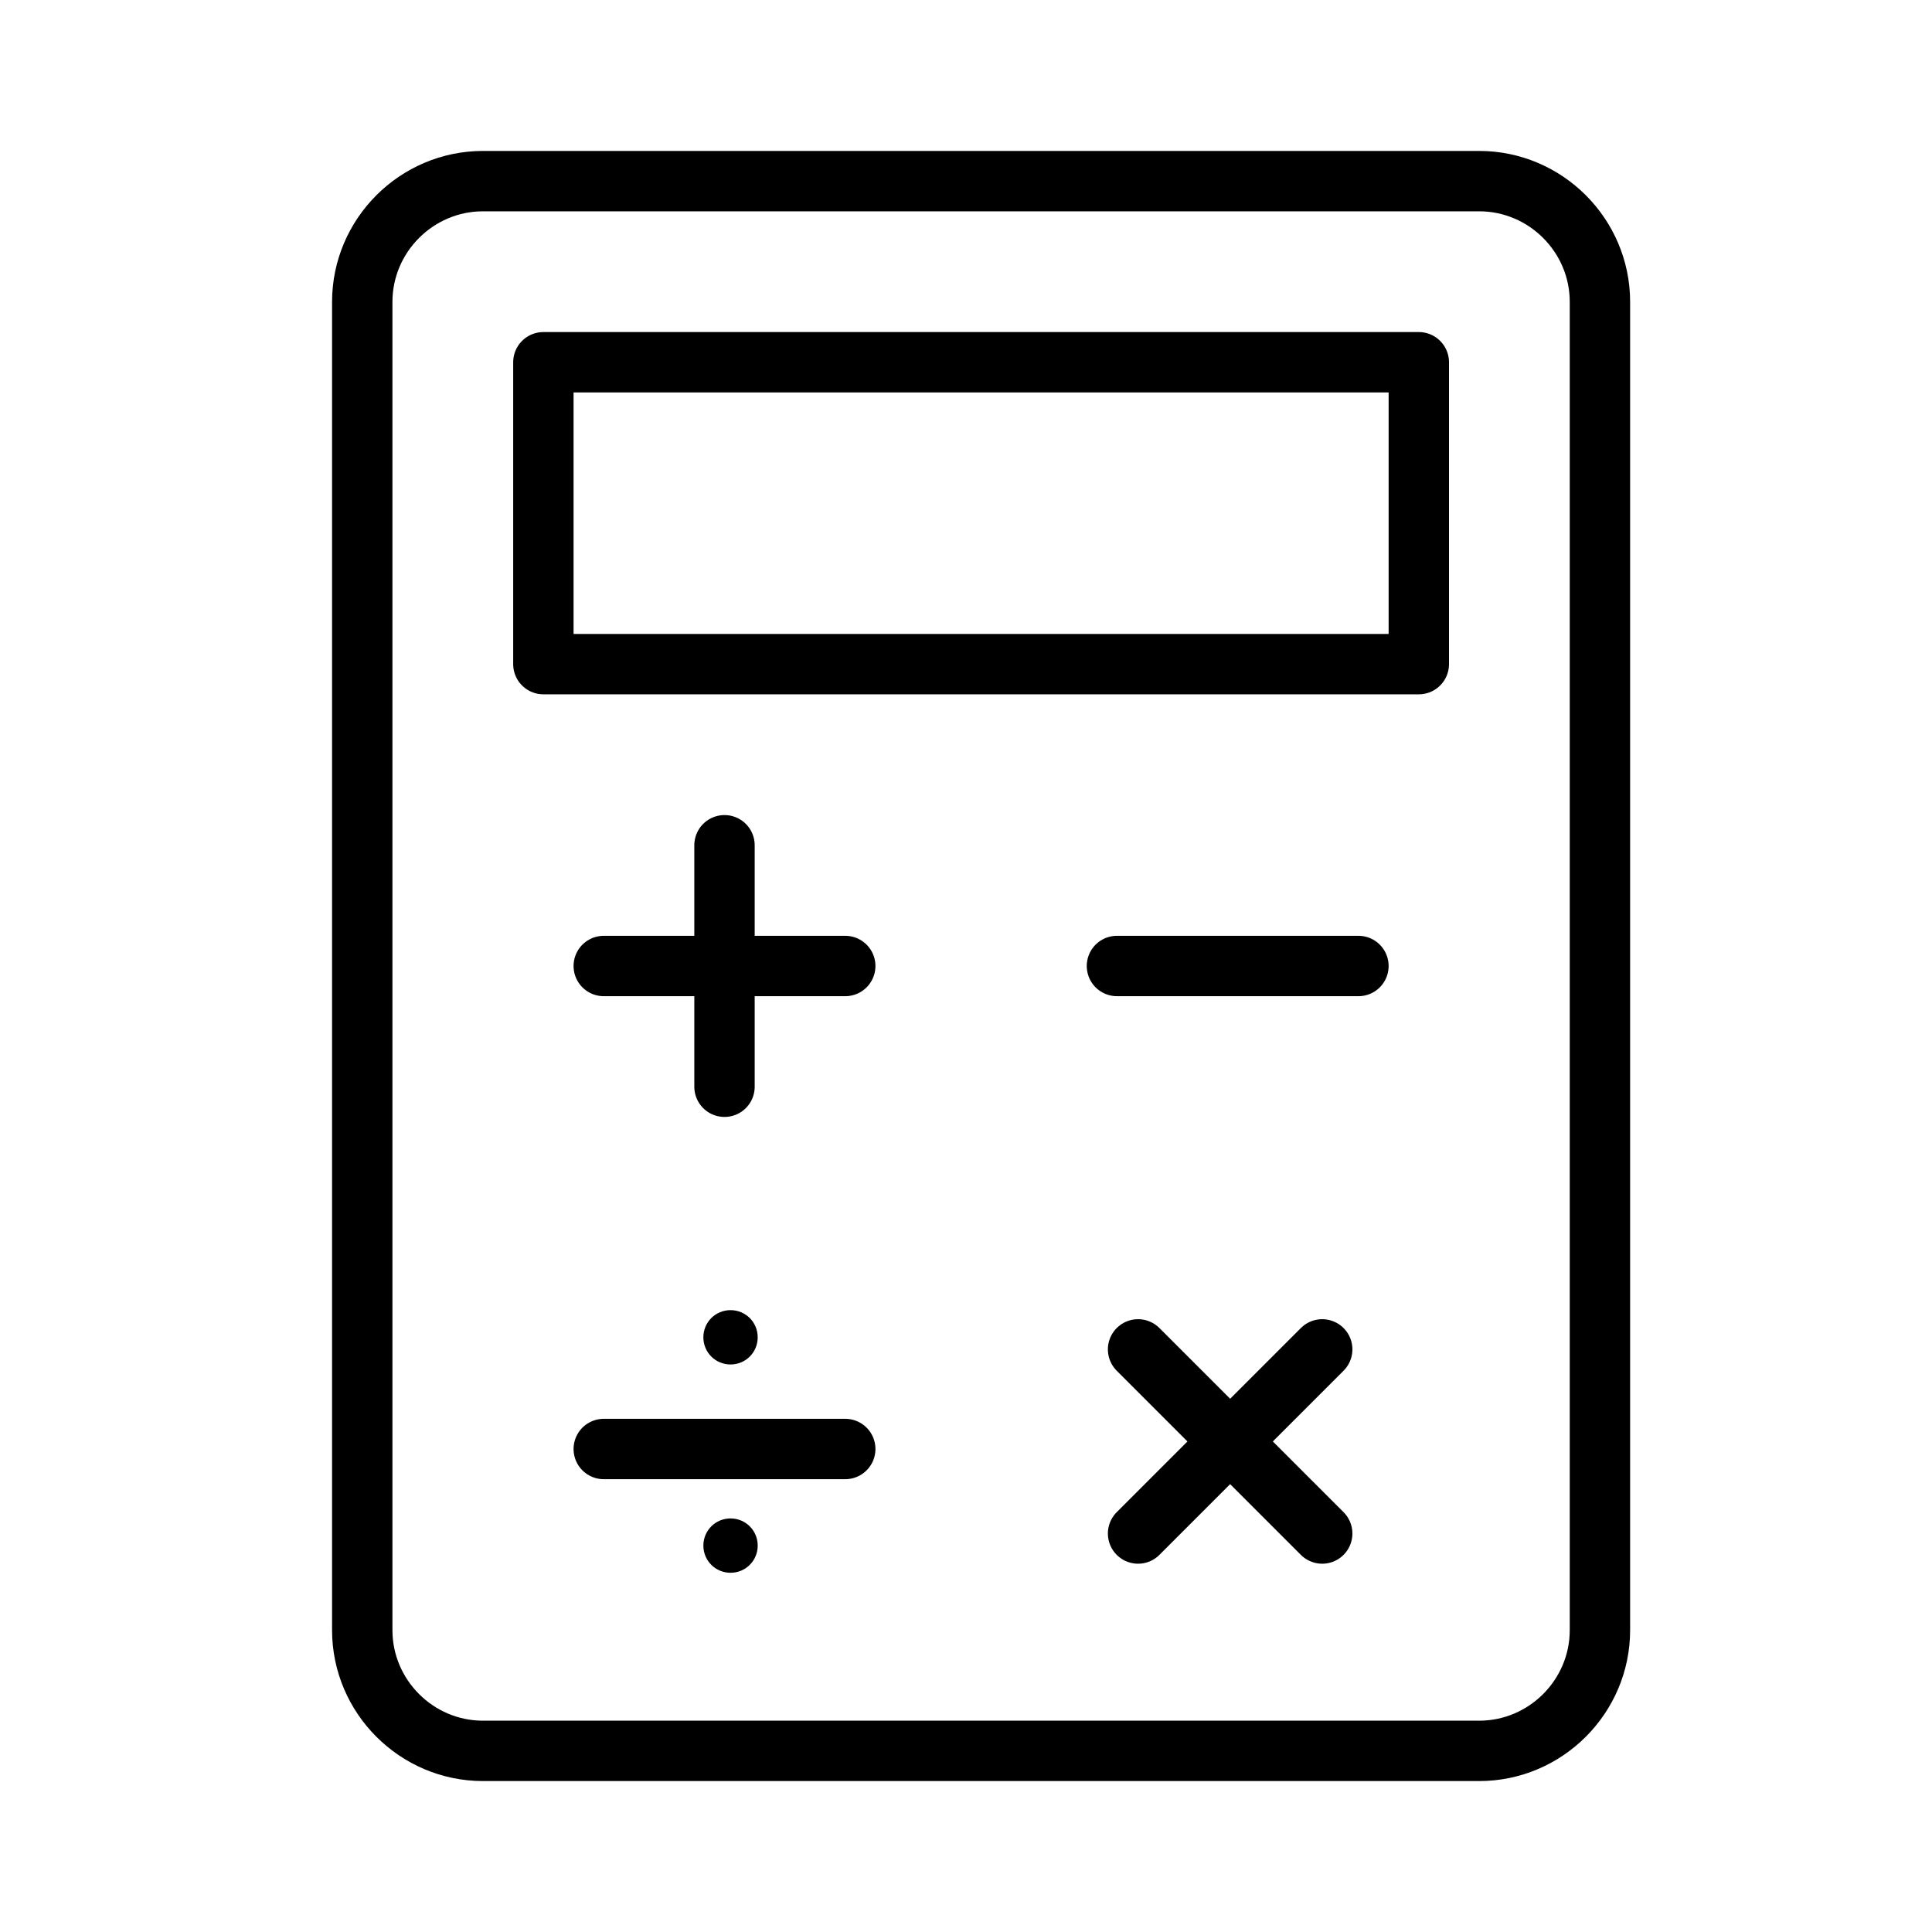 <svg viewBox="0 0 64 64" xml:space="preserve" xmlns="http://www.w3.org/2000/svg"><path d="M53 54c0 2.2-1.8 4-4 4H16c-2.2 0-4-1.8-4-4V10c0-2.2 1.8-4 4-4h33c2.2 0 4 1.8 4 4v44zM20 32h8M24 28v8M37 32h8M20 48h8M37.7 44.7l6.1 6.1M43.8 44.7l-6.1 6.1" fill="none" stroke="#000000" stroke-linecap="round" stroke-linejoin="round" stroke-miterlimit="10" stroke-width="2" class="stroke-2c3e50"></path><path d="M24.2 43.4c-.5 0-.9.4-.9.9s.4.9.9.9.9-.4.9-.9-.4-.9-.9-.9zM24.2 50.3c-.5 0-.9.4-.9.9s.4.9.9.9.9-.4.9-.9-.4-.9-.9-.9z" fill="#000000" class="fill-2c3e50"></path><path fill="none" stroke="#000000" stroke-linecap="round" stroke-linejoin="round" stroke-miterlimit="10" stroke-width="2" d="M18 12h29v10H18z" class="stroke-2c3e50"></path></svg>